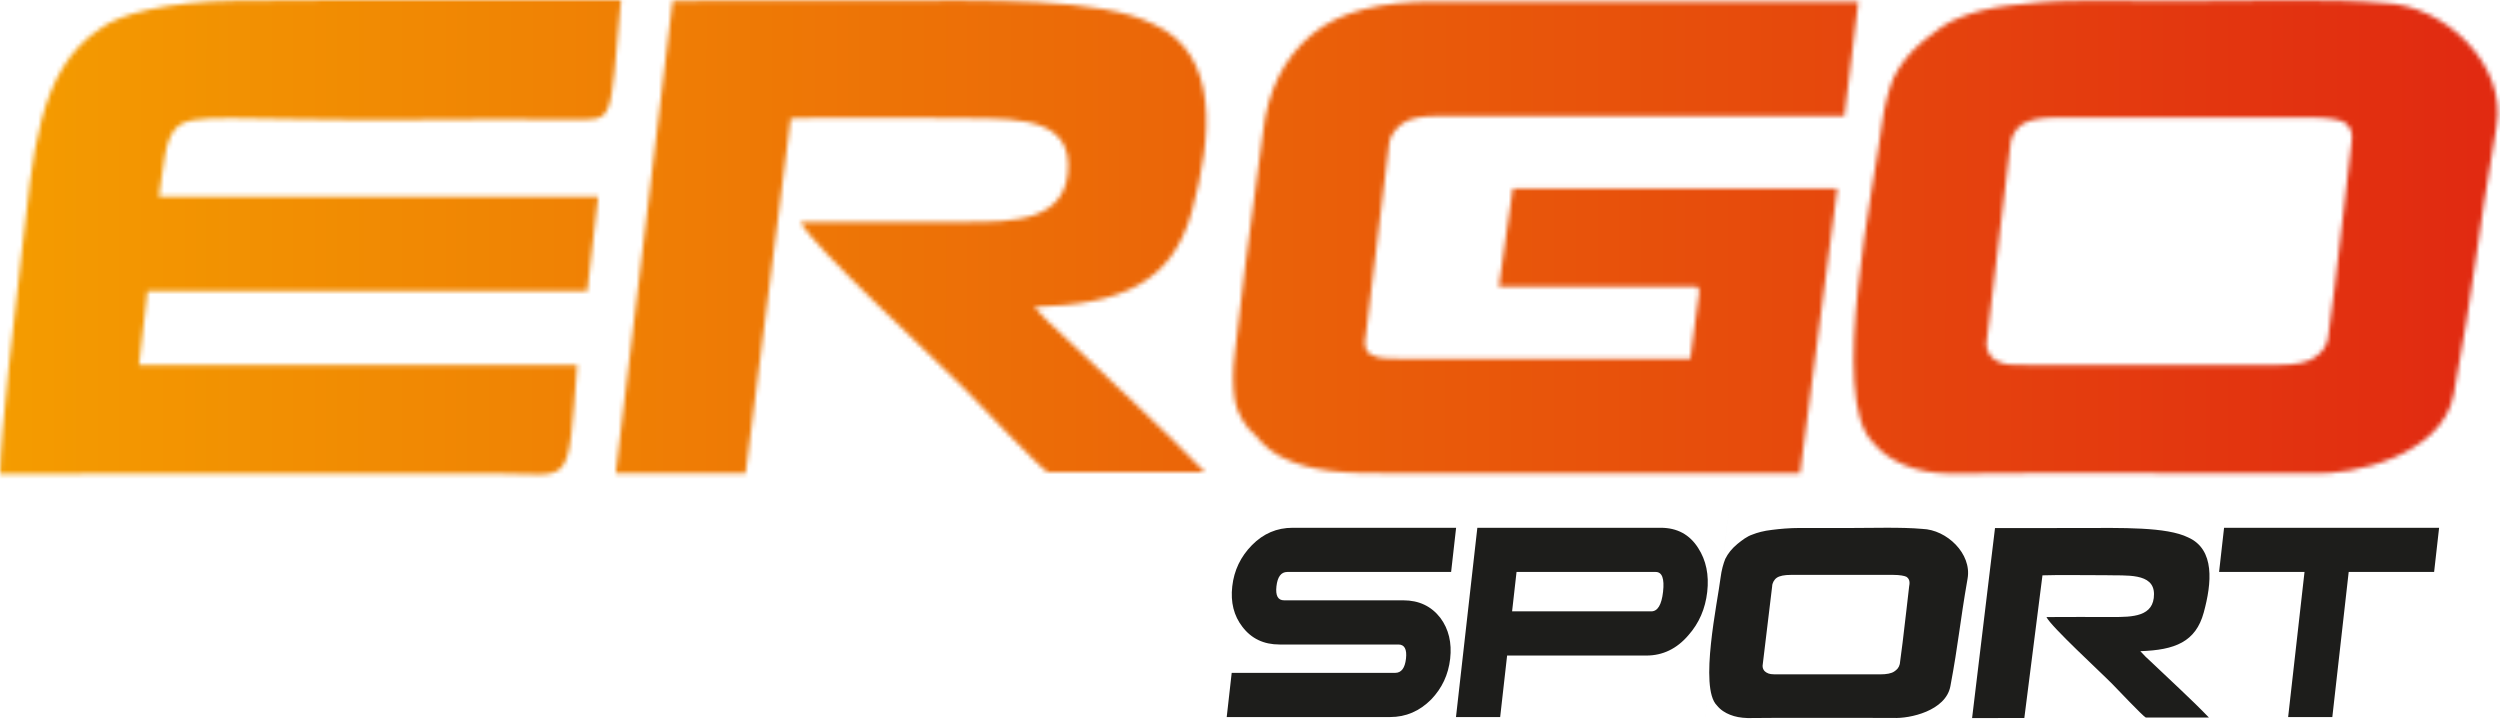 <?xml version="1.0" encoding="UTF-8"?> <svg xmlns="http://www.w3.org/2000/svg" width="556" height="160" viewBox="0 0 556 160" fill="none"><mask id="mask0_53_2298" style="mask-type:luminance" maskUnits="userSpaceOnUse" x="0" y="0" width="556" height="106"><path fill-rule="evenodd" clip-rule="evenodd" d="M413.303 0.368C365.53 0.368 336.452 0.368 318.797 0.368C307.372 0.368 298.026 2.445 291.796 7.638C285.564 12.83 281.929 20.1 280.89 29.448C277.774 52.295 275.698 68.391 274.659 78.258C274.14 82.412 274.14 86.048 274.659 89.163C275.179 91.76 276.736 94.876 279.332 96.951C280.89 99.028 283.486 101.105 286.084 102.144C288.161 103.183 291.796 104.222 295.949 104.741C300.104 105.26 304.777 105.26 310.489 105.26H370.723H400.321L408.63 41.909H336.452C335.413 49.18 334.375 56.449 333.336 63.719H377.474V64.237H377.993L375.917 79.816H355.664H312.566C308.931 79.816 306.334 79.816 304.777 78.778C303.738 78.258 303.218 76.701 303.738 74.623L308.931 32.043C308.931 30.486 310.489 28.409 312.046 27.37C313.604 26.331 316.2 25.811 319.316 25.811C323.99 25.811 352.03 25.811 410.187 25.811L413.303 0.368ZM136.92 105.291L165.824 105.263L175.857 26.319C183.273 26.019 202.076 26.247 210.843 26.247C222.105 26.6 237.507 24.711 237.576 36.665C237.652 49.247 225.655 49.398 214.533 49.376C202.383 49.355 190.203 49.311 178.056 49.403C180.747 54.825 207.753 79.563 214.632 86.577C217.307 89.306 231.373 104.186 233.033 105.007C236.653 104.972 260.012 104.972 267.946 104.983C258.164 94.799 245.702 83.522 235.749 73.984C232.795 71.384 233.119 71.509 230.014 68.279C249.213 67.659 260.659 63.127 265.092 46.93C269.573 30.551 271.36 12.014 256.534 5.367C244.51 -0.609 219.805 0.097 196.146 0.128C176.961 0.154 158.93 0.19 149.597 0.172L136.92 105.291ZM0 105.376C0.062 96.828 3.71 65.433 4.928 55.344C7.374 35.071 8.141 15.546 22.439 6.276C26.462 3.205 37.141 0.328 52.424 0.151C77.823 -0.144 120.095 0.099 138.109 0.018C135.53 28.206 136.716 26.524 127.433 26.596C115.403 26.385 103.226 26.651 91.181 26.648C51.356 26.919 42.639 24.764 39.113 28.555C36.638 31.216 36.55 35.959 35.338 43.732L133.04 43.734L130.601 64.732L32.816 64.704L30.899 81.211L128.379 81.208C126.134 109.476 127.515 105.338 110.321 105.323L0 105.376ZM416.448 98.302C406.606 88.462 416.966 40.678 418.526 27.683C419.045 23.529 420.083 19.894 421.122 17.297C422.68 14.181 424.756 11.585 427.872 8.989C430.469 6.912 433.065 4.835 436.181 3.796C438.776 2.758 442.412 1.719 447.085 1.201C451.24 0.681 456.431 0.162 462.663 0.162C468.375 0.162 477.722 0.176 490.184 0.176C502.128 0.176 518.743 -0.358 530.168 0.681C543.732 1.099 557.615 14.409 555.225 28.109C550.791 53.521 550.262 63.424 545.702 87.717C543.147 101.338 523.273 105.76 514.07 105.274C496.609 105.313 450.163 105.095 433.583 105.349C429.652 105.238 426.548 104.642 423.718 103.495C421.122 102.457 418.526 100.9 416.448 98.302ZM447.085 32.356L441.892 75.455C441.374 78.052 442.813 79.529 443.887 80.146C445.592 81.126 446.566 81.168 450.719 81.168C455.394 81.168 472.529 81.168 506.801 81.168C510.435 81.168 513.031 80.648 514.59 79.609C516.148 78.57 517.186 77.533 517.706 75.455L519.263 63.513L521.341 45.856L522.897 32.356C523.417 29.76 522.897 28.201 521.341 27.163C520.302 26.645 517.706 26.126 514.07 26.126C509.397 26.126 491.742 26.126 457.47 26.126C453.836 26.126 451.24 26.645 449.682 27.683C448.124 28.721 447.085 30.799 447.085 32.356Z" fill="white"></path></mask><g mask="url(#mask0_53_2298)"><path d="M1959.61 243.193H-3240.49V-1067.23H1959.61V243.193Z" fill="url(#paint0_linear_53_2298)"></path></g><path fill-rule="evenodd" clip-rule="evenodd" d="M322.519 146.49C322.12 150.025 320.715 153.041 318.303 155.553C315.715 158.159 312.674 159.47 309.18 159.47H272.821L273.93 149.643H310.29C311.654 149.643 312.455 148.592 312.692 146.49C312.929 144.388 312.365 143.337 311 143.337H284.55C281.056 143.337 278.31 142.027 276.313 139.407C274.407 136.95 273.653 133.948 274.054 130.399C274.454 126.85 275.918 123.793 278.446 121.227C280.974 118.661 283.985 117.378 287.478 117.378H323.838L322.729 127.205H286.288C284.923 127.205 284.12 128.27 283.88 130.399C283.647 132.473 284.213 133.511 285.577 133.511H312.082C315.589 133.511 318.334 134.821 320.347 137.428C322.195 139.925 322.917 142.955 322.519 146.49ZM379.689 131.627C380.114 127.86 379.444 124.612 377.677 121.882C375.777 118.88 372.999 117.378 369.341 117.378H328.56L323.811 159.47H333.638L335.181 145.794H366.135C369.793 145.794 372.91 144.293 375.487 141.29C377.864 138.615 379.264 135.394 379.689 131.627ZM369.863 131.627C369.536 134.521 368.664 135.967 367.244 135.967H336.29L337.278 127.205H368.233C369.652 127.205 370.196 128.679 369.863 131.627ZM380.808 146.149L382.551 130.699C390.436 60.801 374.542 201.691 380.808 146.149ZM541.348 127.205H522.349L518.709 159.47H508.882L512.523 127.205H493.524L494.633 117.378H542.456L541.348 127.205Z" fill="#1D1D1B"></path><path fill-rule="evenodd" clip-rule="evenodd" d="M381.818 156.864C382.653 157.908 383.697 158.533 384.74 158.951C385.877 159.412 387.125 159.652 388.705 159.696C395.369 159.594 414.036 159.682 421.054 159.666C424.752 159.861 432.74 158.084 433.767 152.61C435.599 142.846 435.812 138.866 437.594 128.653C438.554 123.146 432.975 117.797 427.524 117.629C422.932 117.211 416.253 117.426 411.453 117.426C406.445 117.426 402.689 117.42 400.393 117.42C397.888 117.42 395.801 117.629 394.132 117.838C392.253 118.046 390.793 118.464 389.749 118.881C388.496 119.299 387.453 120.133 386.409 120.968C385.157 122.012 384.323 123.055 383.697 124.307C383.279 125.351 382.861 126.812 382.653 128.481C382.026 133.704 377.863 152.909 381.818 156.864ZM394.132 130.359C394.132 129.734 394.549 128.899 395.175 128.481C395.802 128.064 396.845 127.855 398.306 127.855C412.08 127.855 419.175 127.855 421.054 127.855C422.515 127.855 423.558 128.064 423.976 128.273C424.601 128.69 424.811 129.316 424.601 130.359L423.976 135.786L423.14 142.882L422.515 147.681C422.306 148.516 421.889 148.934 421.263 149.351C420.636 149.768 419.593 149.977 418.132 149.977C404.358 149.977 397.471 149.977 395.592 149.977C393.923 149.977 393.532 149.961 392.847 149.567C392.415 149.319 391.836 148.725 392.044 147.681L394.132 130.359ZM438.594 159.696L450.211 159.685L454.243 127.956C457.224 127.836 464.781 127.927 468.305 127.927C472.831 128.069 479.021 127.31 479.049 132.114C479.079 137.171 474.257 137.232 469.788 137.223C464.904 137.215 460.009 137.197 455.127 137.234C456.209 139.413 467.063 149.356 469.827 152.175C470.902 153.271 476.556 159.252 477.223 159.582C478.678 159.568 488.066 159.568 491.255 159.572C487.323 155.479 482.315 150.947 478.315 147.113C477.128 146.068 477.257 146.119 476.009 144.82C483.726 144.571 488.326 142.75 490.108 136.24C491.909 129.657 492.627 122.207 486.669 119.535C481.835 117.134 471.906 117.418 462.398 117.43C454.687 117.44 447.44 117.455 443.689 117.448L438.594 159.696Z" fill="#1D1D1B"></path><defs><linearGradient id="paint0_linear_53_2298" x1="-0.029" y1="52.609" x2="551.121" y2="52.847" gradientUnits="userSpaceOnUse"><stop stop-color="#F49C00"></stop><stop offset="1" stop-color="#E12A11"></stop></linearGradient></defs></svg> 